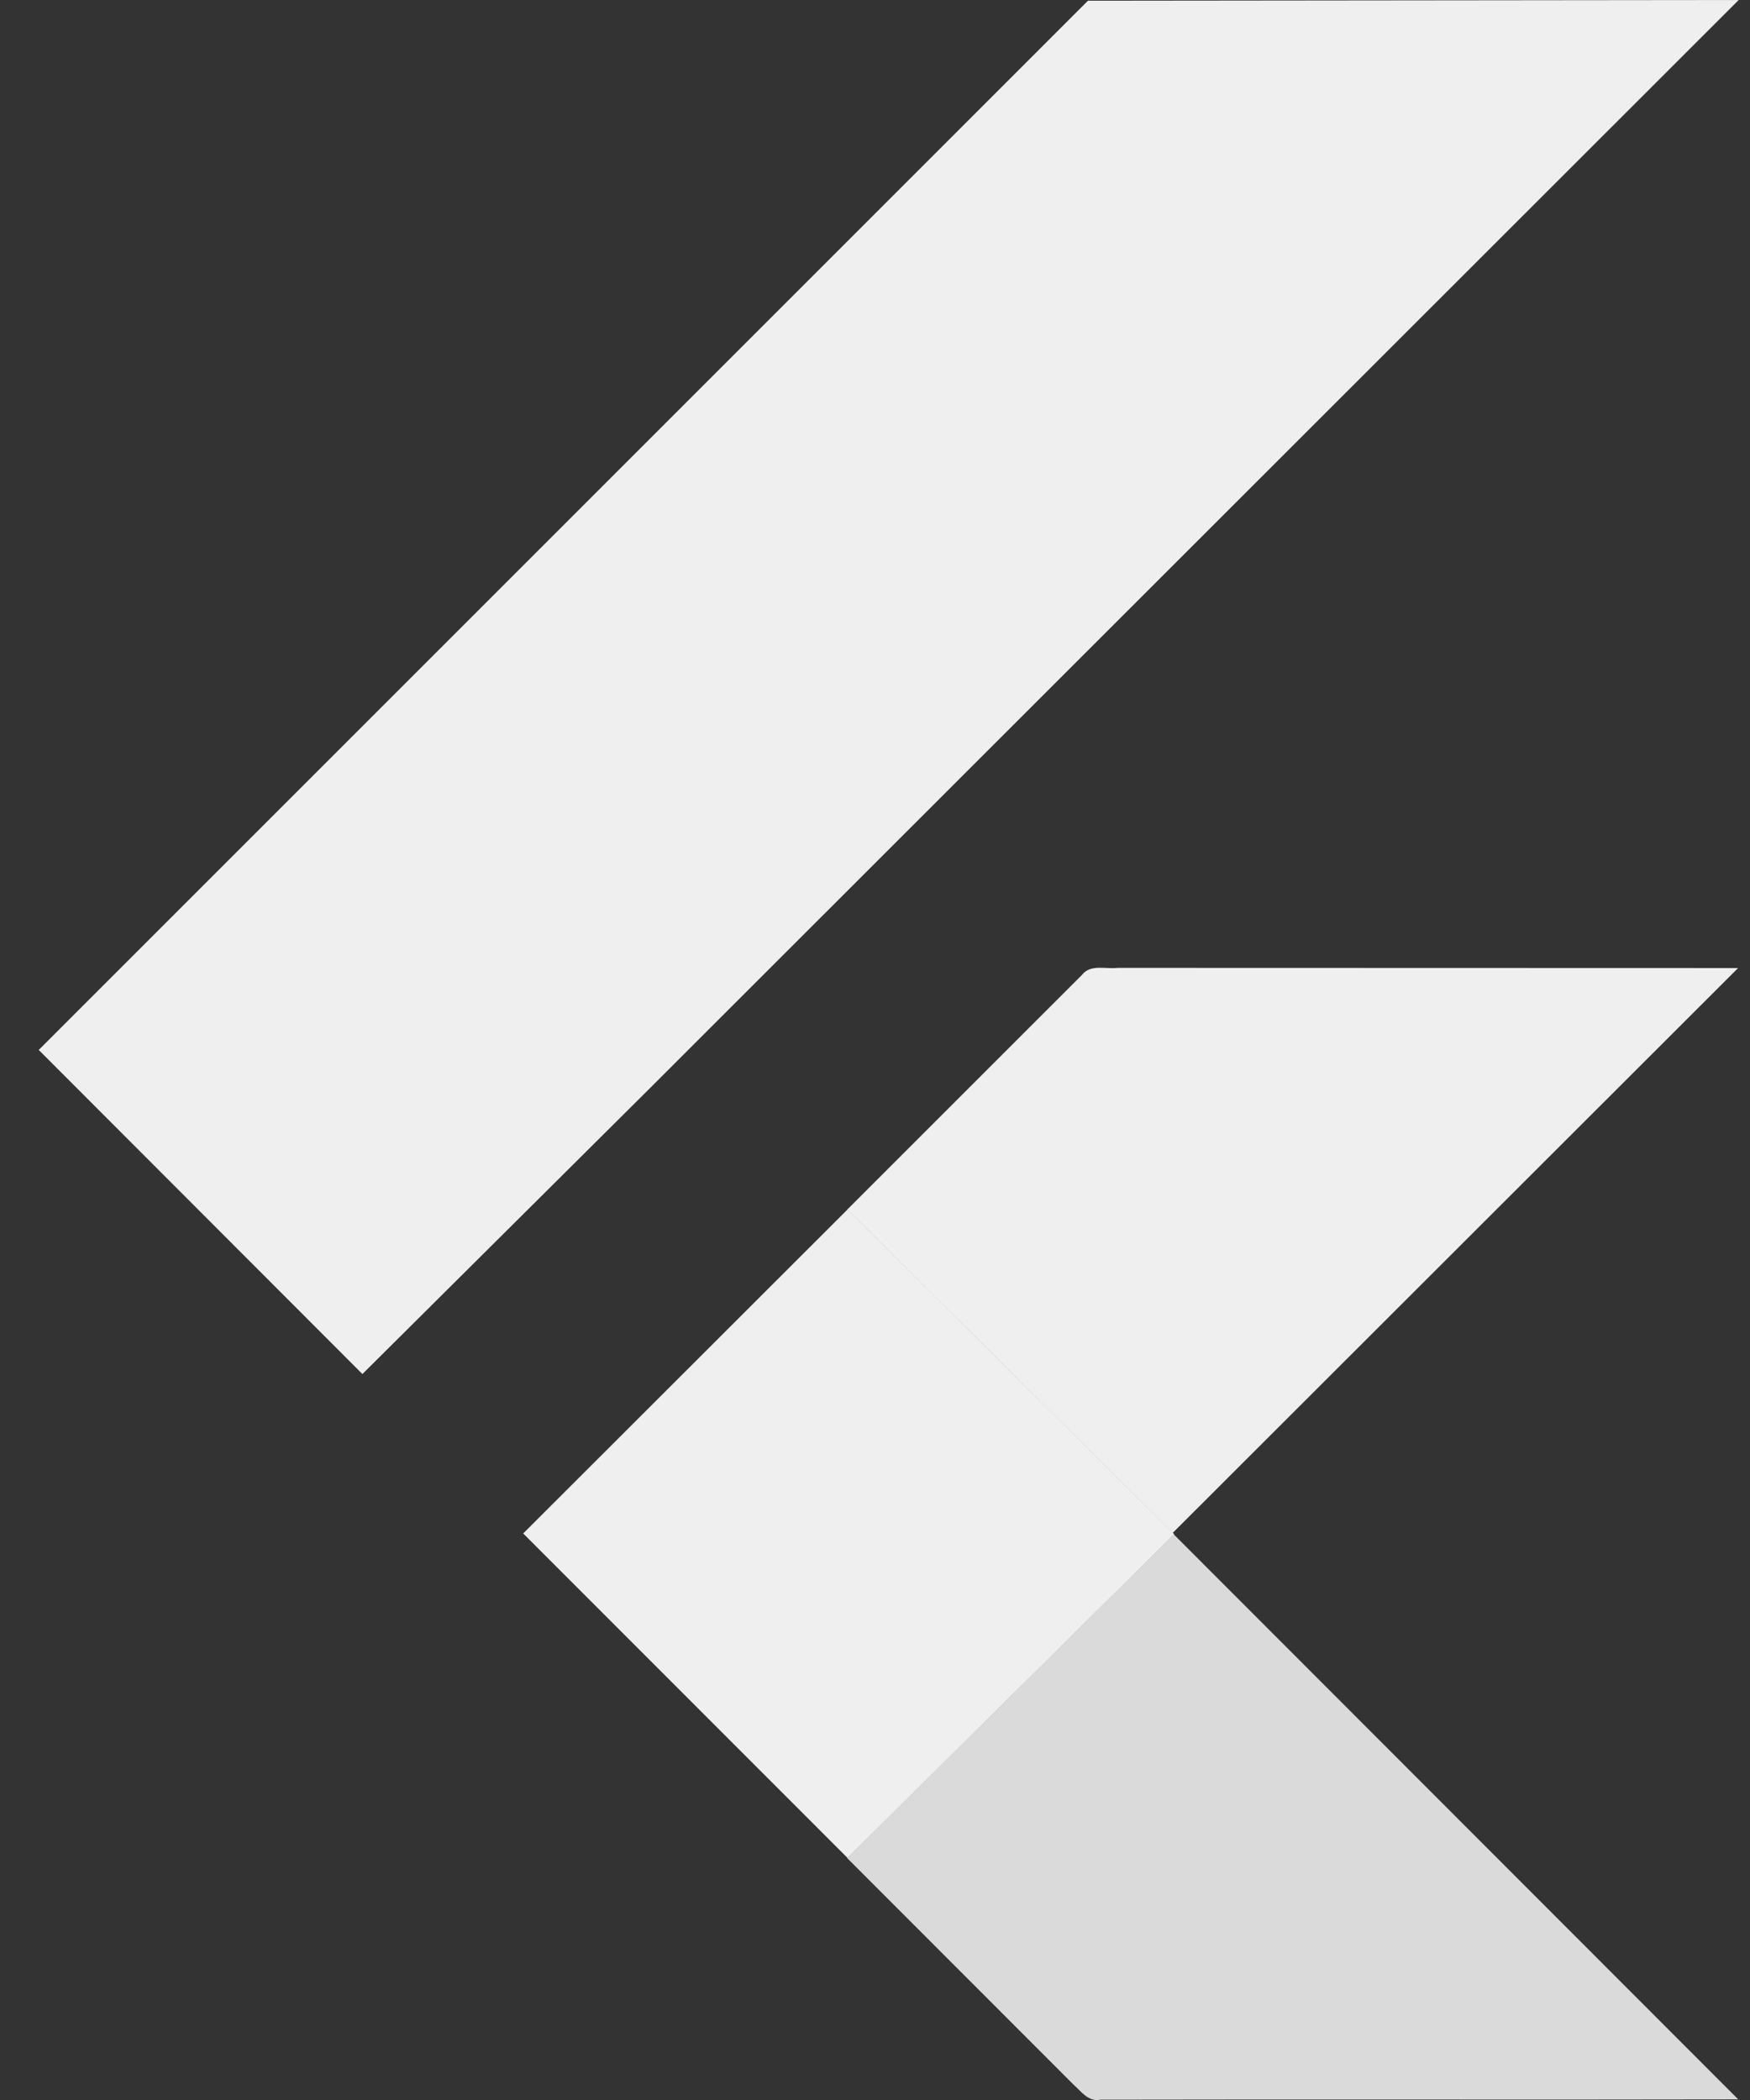 <svg width="30" height="36" viewBox="0 0 30 36" fill="none" xmlns="http://www.w3.org/2000/svg">
<rect x="0" y="0" width="30" height="36" fill="#333333" stroke="none"/>
<path d="M18.651 0.012L29.806 0L11.091 18.705L6.213 23.555L0.664 17.999L18.651 0.012ZM18.547 16.714C18.692 16.523 18.958 16.617 19.16 16.592L29.796 16.595L20.103 26.279L14.525 20.735L18.547 16.714Z" fill="#EFEFEF"/>
<path d="M8.969 26.288L14.529 20.734L20.107 26.278L20.13 26.303L14.53 31.851L8.969 26.288Z" fill="#EFEFEF"/>
<path d="M14.523 31.853L20.123 26.305L29.798 35.989C26.154 35.997 22.511 35.986 18.868 35.994C18.661 36.04 18.532 35.851 18.4 35.733L14.523 31.853Z" fill="#DADADA"/>
</svg>
